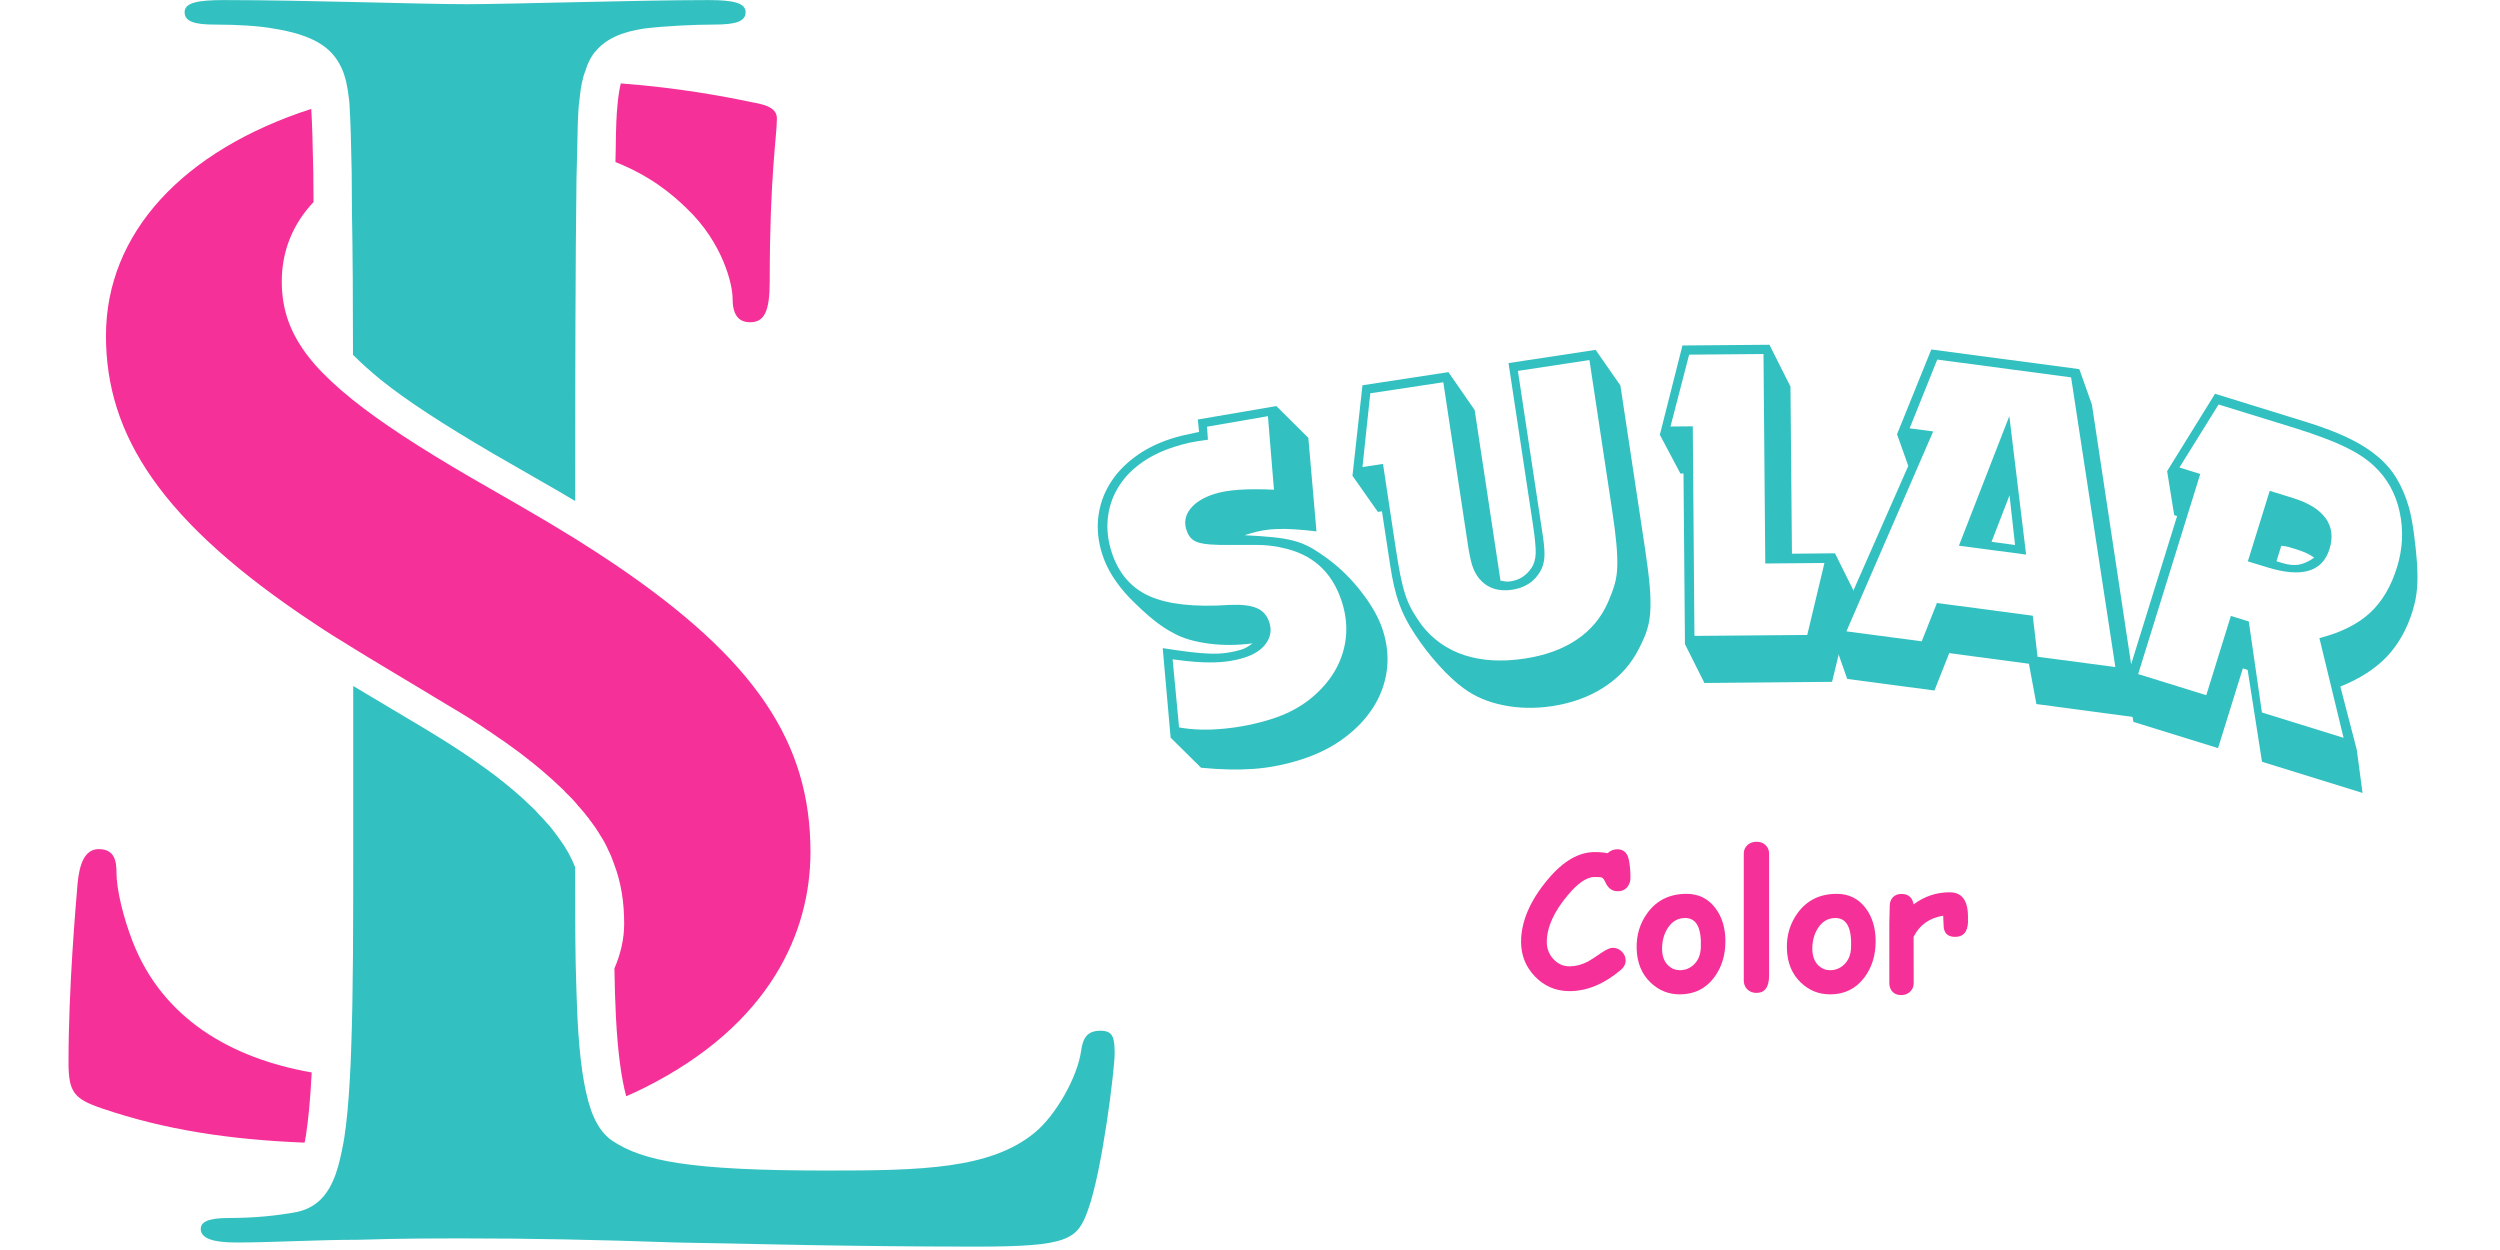 <svg version="1.0" preserveAspectRatio="xMidYMid meet" height="250" viewBox="0 0 375 187.5" zoomAndPan="magnify" width="500" xmlns:xlink="http://www.w3.org/1999/xlink" xmlns="http://www.w3.org/2000/svg"><defs><g></g><clipPath id="1fa75494b6"><path clip-rule="nonzero" d="M 10.281 12 L 122 12 L 122 172 L 10.281 172 Z M 10.281 12"></path></clipPath><clipPath id="de37d52f1d"><path clip-rule="nonzero" d="M 30 102 L 167.363 102 L 167.363 187 L 30 187 Z M 30 102"></path></clipPath></defs><path fill-rule="nonzero" fill-opacity="1" d="M 106.23 0.012 C 95.852 0.012 76.438 0.629 70.016 0.629 C 62.828 0.629 46.07 0.012 33.574 0.012 C 29.574 0.012 27.691 0.422 27.691 1.836 C 27.691 3.277 29.309 3.688 32.23 3.688 C 35.688 3.688 38.879 3.895 40.992 4.277 C 46.836 5.219 49.723 6.98 51.18 10.102 C 51.219 10.16 51.258 10.246 51.297 10.336 C 51.836 11.57 52.141 13.039 52.332 14.719 C 52.371 14.922 52.371 15.16 52.41 15.395 L 52.449 16.129 C 52.562 17.863 52.68 21.48 52.754 25.836 L 52.793 31.719 C 52.793 31.746 52.793 31.746 52.793 31.777 C 52.91 37.895 52.949 45.25 52.949 53.191 C 52.949 53.219 52.949 53.219 52.949 53.219 C 54.102 54.395 55.523 55.66 57.137 56.984 C 61.02 60.102 66.402 63.602 73.977 68.043 L 81.395 72.309 C 83.086 73.277 84.738 74.223 86.277 75.16 C 86.277 57.043 86.316 38.777 86.469 27.188 L 86.469 26.953 L 86.582 22.512 C 86.621 19.48 86.699 17.215 86.812 15.863 C 86.891 15.129 86.969 14.48 87.043 13.922 C 87.082 13.57 87.121 13.246 87.199 12.922 C 87.234 12.629 87.273 12.395 87.352 12.129 L 87.391 12.039 C 87.43 11.805 87.465 11.598 87.543 11.363 L 88.121 9.719 C 88.426 8.98 88.812 8.336 89.234 7.777 L 89.273 7.777 C 90.773 5.922 93.078 4.805 96.652 4.277 C 99.844 3.895 104.109 3.688 107.035 3.688 C 110.227 3.688 111.84 3.277 111.84 1.836 C 111.844 0.422 109.957 0.012 106.23 0.012 Z M 106.23 0.012" fill="#32c0c1"></path><g clip-path="url(#1fa75494b6)"><path fill-rule="nonzero" fill-opacity="1" d="M 112.805 15.336 C 108.27 14.395 101.887 13.188 93.121 12.512 C 93.082 12.629 93.082 12.746 93.043 12.863 C 92.852 13.746 92.699 14.746 92.586 16.188 C 92.508 16.953 92.391 18.66 92.355 22.602 L 92.316 24.305 C 97.582 26.395 100.812 29.129 102.965 31.219 C 108.539 36.512 109.883 42.836 109.883 44.66 C 109.883 47.102 110.652 48.336 112.539 48.336 C 114.652 48.336 115.457 46.688 115.457 42.219 C 115.457 26.336 116.535 20.426 116.535 17.777 C 116.531 16.332 115.188 15.746 112.805 15.336 Z M 19.891 141.223 C 18.543 137.754 17.469 133.488 17.469 130.84 C 17.469 129.191 17.199 127.367 14.816 127.367 C 12.699 127.367 11.895 129.605 11.625 132.664 C 11.355 135.93 10.277 148.164 10.277 159.34 C 10.277 163.84 11.086 164.84 15.355 166.281 C 24.617 169.43 34.191 170.93 45.684 171.398 C 45.723 171.254 45.762 171.078 45.797 170.898 C 45.762 170.871 45.836 170.633 45.875 170.43 C 46.258 167.93 46.527 165.074 46.723 161.43 C 46.723 161.254 46.758 161.047 46.758 160.871 C 34.688 158.754 24.387 152.812 19.891 141.223 Z M 92.047 84.543 C 90.238 83.34 88.316 82.074 86.281 80.809 C 83.664 79.191 80.898 77.543 77.938 75.836 L 70.48 71.543 C 62.91 67.133 57.18 63.395 52.953 60.012 C 50.605 58.133 48.684 56.336 47.188 54.633 C 43.574 50.453 42.266 46.574 42.266 42.219 C 42.266 37.66 43.918 33.602 47.031 30.309 L 46.996 25.895 C 46.918 21.633 46.801 18.07 46.688 16.336 C 27.43 22.57 15.895 34.984 15.895 50.367 C 15.895 65.25 24.121 78.309 47.227 93.574 C 49.031 94.781 50.953 95.988 52.992 97.223 C 53.762 97.691 54.531 98.164 55.297 98.637 L 67.523 105.988 C 69.598 107.223 71.52 108.398 73.289 109.637 C 73.328 109.637 73.367 109.664 73.402 109.695 C 73.824 109.988 74.25 110.281 74.672 110.578 C 75.516 111.137 76.363 111.723 77.133 112.312 C 77.555 112.605 77.977 112.93 78.363 113.223 C 80.594 114.93 82.477 116.547 84.129 118.137 C 84.359 118.34 84.629 118.578 84.859 118.871 C 85.359 119.371 85.859 119.84 86.281 120.34 C 86.434 120.488 86.551 120.664 86.668 120.812 C 86.898 121.078 87.168 121.34 87.398 121.637 C 87.629 121.902 87.859 122.164 88.051 122.457 C 88.203 122.605 88.32 122.754 88.398 122.898 C 88.434 122.961 88.473 123.047 88.551 123.105 C 88.664 123.223 88.742 123.34 88.82 123.461 C 89.164 123.902 89.473 124.371 89.742 124.812 C 89.781 124.84 89.816 124.898 89.816 124.93 C 90.32 125.695 90.742 126.43 91.086 127.164 C 91.125 127.254 91.164 127.34 91.203 127.43 C 91.43 127.902 91.664 128.344 91.816 128.812 L 92.047 129.43 C 93.238 132.488 93.625 135.52 93.625 138.578 C 93.625 140.785 93.125 143.051 92.164 145.258 C 92.164 145.285 92.164 145.285 92.164 145.285 C 92.199 147.902 92.277 150.316 92.391 152.551 C 92.66 157.816 93.199 161.727 93.93 164.434 C 94.816 164.051 95.66 163.668 96.543 163.227 C 115.727 153.668 121.57 139.609 121.57 127.785 C 121.566 111.574 113.57 99.074 92.047 84.543 Z M 92.047 84.543" fill="#f53098"></path></g><g clip-path="url(#de37d52f1d)"><path fill-rule="nonzero" fill-opacity="1" d="M 167.199 158.051 C 167.199 160.316 165.355 175.578 163.199 181.492 C 161.625 185.961 160.277 186.992 146.438 186.992 C 127.258 186.992 113.418 186.578 101.461 186.375 C 89.469 185.961 79.895 185.758 68.977 185.758 C 66.059 185.758 60.176 185.758 53.793 185.965 C 47.68 185.965 40.762 186.375 35.418 186.375 C 31.957 186.375 30.113 185.758 30.113 184.348 C 30.113 183.316 31.152 182.699 34.344 182.699 C 38.34 182.699 41.531 182.32 43.953 181.906 C 47.527 181.348 49.297 179.141 50.41 175.965 L 50.41 175.938 C 50.875 174.613 51.18 173.172 51.488 171.555 C 51.527 171.258 51.602 170.992 51.641 170.699 C 52.023 168.23 52.297 165.172 52.488 161.609 C 52.562 160.227 52.641 158.727 52.68 157.199 C 52.984 148.906 52.984 138.582 52.984 127.316 L 52.984 102.902 L 63.98 109.461 C 65.977 110.668 67.824 111.816 69.555 112.988 C 70.398 113.551 71.207 114.109 71.977 114.668 C 72.785 115.227 73.551 115.785 74.281 116.344 C 76.281 117.875 78.047 119.375 79.586 120.875 C 80.051 121.285 80.473 121.727 80.816 122.141 C 81.238 122.551 81.586 122.934 81.93 123.344 C 82.316 123.727 82.66 124.141 82.93 124.52 C 83.238 124.934 83.547 125.316 83.812 125.699 C 84.891 127.137 85.699 128.609 86.273 130.082 C 86.273 135.434 86.273 140.23 86.352 144.523 C 86.43 147.492 86.504 150.23 86.621 152.699 C 86.926 158.727 87.543 163.316 88.656 166.523 C 89.273 168.258 90.082 169.582 91.078 170.496 C 91.309 170.73 91.582 170.938 91.848 171.113 C 96.387 174.141 103.305 175.582 124.062 175.582 C 138.172 175.582 148.59 175.375 155.238 169.875 C 158.43 167.227 161.621 161.523 162.16 157.668 C 162.43 155.816 162.969 154.609 165.082 154.609 C 166.93 154.609 167.199 155.605 167.199 158.051 Z M 167.199 158.051" fill="#32c0c1"></path></g><g fill-opacity="1" fill="#32c0c1"><g transform="translate(176.391, 119.317)"><g><path d="M -0.797 -8.672 L -1.984 -22.094 C -0.41 -21.852 0.953 -21.66 2.109 -21.516 C 3.266 -21.379 4.297 -21.297 5.203 -21.266 C 6.117 -21.242 6.957 -21.289 7.719 -21.406 C 8.477 -21.52 9.223 -21.691 9.953 -21.922 C 10.379 -22.066 10.895 -22.363 11.5 -22.812 C 9.207 -22.508 7.004 -22.5 4.891 -22.781 C 2.773 -23.062 1.047 -23.57 -0.297 -24.312 C -1.316 -24.832 -2.344 -25.508 -3.375 -26.344 C -4.414 -27.176 -5.613 -28.281 -6.969 -29.656 C -8.977 -31.77 -10.336 -33.938 -11.047 -36.156 C -11.648 -38.031 -11.852 -39.863 -11.656 -41.656 C -11.457 -43.445 -10.906 -45.098 -10 -46.609 C -9.102 -48.129 -7.867 -49.484 -6.297 -50.672 C -4.723 -51.867 -2.875 -52.812 -0.75 -53.5 C -0.176 -53.688 0.422 -53.852 1.047 -54 C 1.68 -54.145 2.488 -54.32 3.469 -54.531 L 3.281 -56.391 L 15.062 -58.406 L 19.859 -53.641 L 21.078 -39.609 C 18.66 -39.898 16.711 -40.02 15.234 -39.969 C 13.766 -39.926 12.328 -39.68 10.922 -39.234 L 10.297 -39.031 C 11.941 -38.957 13.359 -38.859 14.547 -38.734 C 15.734 -38.617 16.773 -38.441 17.672 -38.203 C 18.578 -37.961 19.422 -37.625 20.203 -37.188 C 20.984 -36.75 21.832 -36.191 22.75 -35.516 C 24.688 -34.078 26.406 -32.375 27.906 -30.406 C 29.414 -28.445 30.457 -26.578 31.031 -24.797 C 31.695 -22.723 31.895 -20.695 31.625 -18.719 C 31.352 -16.738 30.672 -14.895 29.578 -13.188 C 28.484 -11.477 27.031 -9.953 25.219 -8.609 C 23.414 -7.266 21.289 -6.195 18.844 -5.406 C 16.438 -4.633 14.051 -4.16 11.688 -3.984 C 9.32 -3.816 6.68 -3.875 3.766 -4.156 Z M 0.469 -10.203 C 2.5 -9.836 4.75 -9.773 7.219 -10.016 C 9.695 -10.254 12.094 -10.742 14.406 -11.484 C 16.531 -12.16 18.379 -13.109 19.953 -14.328 C 21.523 -15.555 22.781 -16.941 23.719 -18.484 C 24.664 -20.035 25.25 -21.711 25.469 -23.516 C 25.688 -25.316 25.492 -27.16 24.891 -29.047 C 23.453 -33.523 20.457 -36.227 15.906 -37.156 C 15.445 -37.27 15.004 -37.352 14.578 -37.406 C 14.16 -37.469 13.68 -37.516 13.141 -37.547 C 12.609 -37.578 11.957 -37.586 11.188 -37.578 C 10.414 -37.578 9.445 -37.578 8.281 -37.578 C 7.062 -37.555 6.039 -37.578 5.219 -37.641 C 4.406 -37.703 3.758 -37.812 3.281 -37.969 C 2.812 -38.133 2.441 -38.375 2.172 -38.688 C 1.91 -39.008 1.707 -39.406 1.562 -39.875 C 1.207 -40.988 1.406 -42.023 2.156 -42.984 C 2.914 -43.953 4.113 -44.695 5.75 -45.219 C 7.688 -45.844 10.672 -46.055 14.703 -45.859 L 13.797 -56.891 L 4.656 -55.312 L 4.797 -53.359 C 3.672 -53.211 2.758 -53.066 2.062 -52.922 C 1.375 -52.773 0.598 -52.562 -0.266 -52.281 C -2.242 -51.656 -3.953 -50.805 -5.391 -49.734 C -6.828 -48.672 -7.945 -47.445 -8.75 -46.062 C -9.562 -44.688 -10.051 -43.188 -10.219 -41.562 C -10.395 -39.938 -10.207 -38.258 -9.656 -36.531 C -8.633 -33.344 -6.738 -31.129 -3.969 -29.891 C -1.207 -28.66 2.801 -28.223 8.062 -28.578 C 9.844 -28.66 11.191 -28.504 12.109 -28.109 C 13.035 -27.723 13.672 -27 14.016 -25.938 C 14.367 -24.832 14.207 -23.797 13.531 -22.828 C 12.852 -21.867 11.766 -21.148 10.266 -20.672 C 8.859 -20.223 7.312 -19.984 5.625 -19.953 C 3.938 -19.922 1.895 -20.078 -0.5 -20.422 Z M 0.469 -10.203"></path></g></g></g><g fill-opacity="1" fill="#32c0c1"><g transform="translate(209.012, 108.29)"><g><path d="M -1.719 -31.594 L -2.328 -31.5 L -6.141 -36.922 L -4.641 -50.5 L 8.25 -52.469 L 12.188 -46.781 L 16.062 -21.188 C 16.383 -21.125 16.645 -21.082 16.844 -21.062 C 17.051 -21.039 17.305 -21.051 17.609 -21.094 C 18.91 -21.289 19.941 -21.957 20.703 -23.094 C 21.109 -23.676 21.32 -24.414 21.344 -25.312 C 21.363 -26.207 21.223 -27.656 20.922 -29.656 L 17.266 -53.828 L 30.328 -55.812 L 34.047 -50.469 L 37.766 -25.844 C 38.098 -23.633 38.328 -21.785 38.453 -20.297 C 38.578 -18.805 38.598 -17.492 38.516 -16.359 C 38.43 -15.223 38.207 -14.176 37.844 -13.219 C 37.477 -12.27 36.992 -11.258 36.391 -10.188 C 35.203 -8.125 33.523 -6.414 31.359 -5.062 C 29.203 -3.707 26.695 -2.812 23.844 -2.375 C 21.289 -1.988 18.848 -2.031 16.516 -2.5 C 14.18 -2.969 12.18 -3.82 10.516 -5.062 C 9.367 -5.895 8.129 -7.047 6.797 -8.516 C 5.473 -9.984 4.281 -11.531 3.219 -13.156 C 2.164 -14.738 1.367 -16.297 0.828 -17.828 C 0.285 -19.359 -0.148 -21.25 -0.484 -23.5 Z M 7.484 -50.953 L -3.469 -49.297 L -4.641 -38.234 L -1.562 -38.703 L 0.25 -26.688 C 0.531 -24.832 0.785 -23.305 1.016 -22.109 C 1.254 -20.922 1.516 -19.898 1.797 -19.047 C 2.078 -18.203 2.41 -17.438 2.797 -16.75 C 3.18 -16.062 3.66 -15.32 4.234 -14.531 C 5.891 -12.383 8.023 -10.879 10.641 -10.016 C 13.266 -9.16 16.273 -8.988 19.672 -9.5 C 22.773 -9.969 25.383 -10.914 27.5 -12.344 C 29.625 -13.77 31.195 -15.66 32.219 -18.016 C 32.625 -18.941 32.945 -19.816 33.188 -20.641 C 33.426 -21.473 33.555 -22.379 33.578 -23.359 C 33.609 -24.336 33.562 -25.484 33.438 -26.797 C 33.32 -28.109 33.117 -29.719 32.828 -31.625 L 29.406 -54.281 L 18.672 -52.656 L 22.406 -27.969 C 22.625 -26.52 22.703 -25.406 22.641 -24.625 C 22.578 -23.844 22.363 -23.145 22 -22.531 C 21.102 -21.02 19.707 -20.117 17.812 -19.828 C 15.707 -19.516 14.051 -20.082 12.844 -21.531 C 12.414 -22.07 12.082 -22.695 11.844 -23.406 C 11.613 -24.113 11.395 -25.141 11.188 -26.484 Z M 7.484 -50.953"></path></g></g></g><g fill-opacity="1" fill="#32c0c1"><g transform="translate(249.291, 102.494)"><g><path d="M 3.453 -5.875 L 3.234 -31.469 L 2.766 -31.469 L -0.312 -37.281 L 3.078 -50.672 L 16.125 -50.781 L 19.281 -44.5 L 19.5 -19.438 L 25.953 -19.5 L 28.812 -13.75 L 25.516 -0.219 L 6.375 -0.047 Z M 21.797 -7.25 L 24.375 -18.047 L 15.5 -17.969 L 15.234 -49.391 L 4.078 -49.297 L 1.281 -38.516 L 4.625 -38.547 L 4.875 -7.109 Z M 21.797 -7.25"></path></g></g></g><g fill-opacity="1" fill="#32c0c1"><g transform="translate(274.899, 101.545)"><g><path d="M 0 -5.891 L 11.344 -31.656 L 9.656 -36.406 L 14.797 -49.125 L 37 -46.172 L 38.891 -40.844 L 45.984 6.125 L 30.562 4.062 L 29.438 -1.984 L 17.484 -3.578 L 15.266 2.031 L 2.188 0.297 Z M 13.359 -5.344 L 15.641 -11.094 L 30.016 -9.188 L 30.734 -3.031 L 42.406 -1.484 L 35.766 -44.938 L 15.688 -47.609 L 11.547 -37.297 L 15.078 -36.828 L 2.062 -6.844 Z M 26.5 -39.125 L 29.016 -18.359 L 18.938 -19.688 Z M 27.359 -19.797 L 26.531 -27.25 L 23.828 -20.266 Z M 27.359 -19.797"></path></g></g></g><g fill-opacity="1" fill="#32c0c1"><g transform="translate(313.99, 106.423)"><g><path d="M 5.016 -4.641 L 12.578 -29.016 L 12.141 -29.156 L 11.078 -35.75 L 18.266 -47.359 L 32.188 -43.047 C 34.562 -42.305 36.598 -41.523 38.297 -40.703 C 40.004 -39.879 41.457 -38.961 42.656 -37.953 C 43.852 -36.953 44.82 -35.816 45.562 -34.547 C 46.312 -33.285 46.914 -31.844 47.375 -30.219 C 47.645 -29.227 47.883 -27.961 48.094 -26.422 C 48.301 -24.879 48.457 -23.395 48.562 -21.969 C 48.656 -20.469 48.656 -19.188 48.562 -18.125 C 48.477 -17.062 48.258 -15.953 47.906 -14.797 C 47.051 -12.035 45.758 -9.742 44.031 -7.922 C 42.301 -6.109 39.977 -4.613 37.062 -3.438 L 39.531 6.062 L 40.391 12.516 L 25.312 7.844 L 23.156 -5.938 L 22.438 -6.172 L 18.719 5.797 L 6.016 1.859 Z M 33.922 -10.703 C 37.148 -11.547 39.672 -12.801 41.484 -14.469 C 43.305 -16.145 44.664 -18.43 45.562 -21.328 C 46.426 -24.129 46.555 -26.906 45.953 -29.656 C 45.359 -32.414 44.07 -34.711 42.094 -36.547 C 41.52 -37.086 40.879 -37.586 40.172 -38.047 C 39.473 -38.504 38.66 -38.957 37.734 -39.406 C 36.816 -39.852 35.75 -40.301 34.531 -40.75 C 33.32 -41.207 31.922 -41.688 30.328 -42.188 L 18.797 -45.75 L 12.922 -36.297 L 16.047 -35.328 L 6.734 -5.312 L 16.953 -2.141 L 20.641 -14.031 L 23.328 -13.203 L 25.297 0.453 L 37.547 4.25 Z M 35.438 -24.078 C 34.375 -20.641 31.258 -19.723 26.094 -21.328 L 23.188 -22.219 L 26.469 -32.797 L 29.953 -31.719 C 32.273 -31 33.906 -29.992 34.844 -28.703 C 35.789 -27.41 35.988 -25.867 35.438 -24.078 Z M 28.359 -21.969 C 29.273 -21.688 30.094 -21.602 30.812 -21.719 C 31.539 -21.844 32.316 -22.195 33.141 -22.781 C 32.703 -23.082 32.285 -23.32 31.891 -23.5 C 31.492 -23.676 30.957 -23.867 30.281 -24.078 C 29.945 -24.18 29.645 -24.273 29.375 -24.359 C 29.102 -24.441 28.711 -24.508 28.203 -24.562 L 27.484 -22.234 Z M 28.359 -21.969"></path></g></g></g><g fill-opacity="1" fill="#f53098"><g transform="translate(227.474, 148.342)"><g><path d="M 15.188 -14.656 C 14.363 -14.656 13.754 -15.086 13.359 -15.953 C 13.172 -16.367 12.988 -16.617 12.812 -16.703 C 12.664 -16.766 12.301 -16.797 11.719 -16.797 C 10.562 -16.797 9.227 -15.895 7.719 -14.094 C 5.602 -11.582 4.547 -9.234 4.547 -7.047 C 4.547 -6.047 4.879 -5.188 5.547 -4.469 C 6.211 -3.75 7.016 -3.391 7.953 -3.391 C 8.859 -3.391 9.781 -3.629 10.719 -4.109 C 11.051 -4.285 11.75 -4.738 12.812 -5.469 C 13.52 -5.938 14.062 -6.172 14.438 -6.172 C 14.977 -6.172 15.441 -5.973 15.828 -5.578 C 16.191 -5.191 16.375 -4.758 16.375 -4.281 C 16.375 -3.738 16.133 -3.266 15.656 -2.859 C 13.133 -0.734 10.566 0.328 7.953 0.328 C 5.891 0.328 4.145 -0.422 2.719 -1.922 C 1.363 -3.367 0.688 -5.078 0.688 -7.047 C 0.688 -10.117 2.031 -13.254 4.719 -16.453 C 7 -19.172 9.332 -20.531 11.719 -20.531 C 12.125 -20.531 12.488 -20.516 12.812 -20.484 C 13.133 -20.453 13.422 -20.41 13.672 -20.359 C 14.078 -20.754 14.562 -20.953 15.125 -20.953 C 16.062 -20.953 16.641 -20.414 16.859 -19.344 C 17.016 -18.57 17.094 -17.672 17.094 -16.641 C 17.094 -16.18 16.961 -15.766 16.703 -15.391 C 16.348 -14.898 15.844 -14.656 15.188 -14.656 Z M 15.188 -14.656"></path></g></g></g><g fill-opacity="1" fill="#f53098"><g transform="translate(244.905, 148.342)"><g><path d="M 7.078 0.812 C 5.379 0.812 3.922 0.227 2.703 -0.938 C 1.359 -2.207 0.656 -3.906 0.594 -6.031 C 0.531 -8.062 1.082 -9.867 2.25 -11.453 C 3.645 -13.328 5.586 -14.266 8.078 -14.266 C 9.91 -14.266 11.367 -13.531 12.453 -12.062 C 13.422 -10.738 13.906 -9.102 13.906 -7.156 C 13.906 -5.031 13.336 -3.211 12.203 -1.703 C 10.93 -0.023 9.223 0.812 7.078 0.812 Z M 7.891 -10.641 C 6.766 -10.641 5.879 -10.125 5.234 -9.094 C 4.68 -8.219 4.406 -7.195 4.406 -6.031 C 4.406 -4.938 4.719 -4.094 5.344 -3.5 C 5.832 -3.039 6.41 -2.812 7.078 -2.812 C 7.867 -2.812 8.555 -3.082 9.141 -3.625 C 9.816 -4.25 10.176 -5.102 10.219 -6.188 C 10.344 -9.145 9.566 -10.629 7.891 -10.641 Z M 7.891 -10.641"></path></g></g></g><g fill-opacity="1" fill="#f53098"><g transform="translate(259.722, 148.342)"><g><path d="M 5.641 -2.016 C 5.641 -0.273 5.004 0.594 3.734 0.594 C 3.191 0.594 2.738 0.414 2.375 0.062 C 2.02 -0.281 1.844 -0.727 1.844 -1.281 L 1.844 -20.297 C 1.844 -20.828 2.035 -21.266 2.422 -21.609 C 2.785 -21.922 3.238 -22.078 3.781 -22.078 C 4.32 -22.078 4.766 -21.91 5.109 -21.578 C 5.461 -21.254 5.641 -20.828 5.641 -20.297 Z M 5.641 -2.016"></path></g></g></g><g fill-opacity="1" fill="#f53098"><g transform="translate(267.441, 148.342)"><g><path d="M 7.078 0.812 C 5.379 0.812 3.922 0.227 2.703 -0.938 C 1.359 -2.207 0.656 -3.906 0.594 -6.031 C 0.531 -8.062 1.082 -9.867 2.25 -11.453 C 3.645 -13.328 5.586 -14.266 8.078 -14.266 C 9.91 -14.266 11.367 -13.531 12.453 -12.062 C 13.422 -10.738 13.906 -9.102 13.906 -7.156 C 13.906 -5.031 13.336 -3.211 12.203 -1.703 C 10.93 -0.023 9.223 0.812 7.078 0.812 Z M 7.891 -10.641 C 6.766 -10.641 5.879 -10.125 5.234 -9.094 C 4.68 -8.219 4.406 -7.195 4.406 -6.031 C 4.406 -4.938 4.719 -4.094 5.344 -3.5 C 5.832 -3.039 6.41 -2.812 7.078 -2.812 C 7.867 -2.812 8.555 -3.082 9.141 -3.625 C 9.816 -4.25 10.176 -5.102 10.219 -6.188 C 10.344 -9.145 9.566 -10.629 7.891 -10.641 Z M 7.891 -10.641"></path></g></g></g><g fill-opacity="1" fill="#f53098"><g transform="translate(282.258, 148.342)"><g><path d="M 12.938 -9.922 C 12.852 -8.516 12.211 -7.812 11.016 -7.812 C 9.859 -7.812 9.281 -8.406 9.281 -9.594 L 9.219 -10.984 C 7.156 -10.66 5.676 -9.602 4.781 -7.812 L 4.797 -0.891 C 4.797 -0.367 4.617 0.062 4.266 0.406 C 3.91 0.75 3.457 0.922 2.906 0.922 C 2.332 0.922 1.891 0.738 1.578 0.375 C 1.285 0.039 1.141 -0.379 1.141 -0.891 L 1.141 -9.906 C 1.141 -10.188 1.148 -10.609 1.172 -11.172 C 1.191 -11.734 1.203 -12.16 1.203 -12.453 C 1.203 -12.961 1.352 -13.391 1.656 -13.734 C 1.969 -14.078 2.406 -14.25 2.969 -14.25 C 3.988 -14.25 4.594 -13.727 4.781 -12.688 C 6.406 -13.895 8.207 -14.5 10.188 -14.5 C 12.02 -14.5 12.938 -13.281 12.938 -10.844 C 12.938 -10.375 12.938 -10.066 12.938 -9.922 Z M 12.938 -9.922"></path></g></g></g></svg>